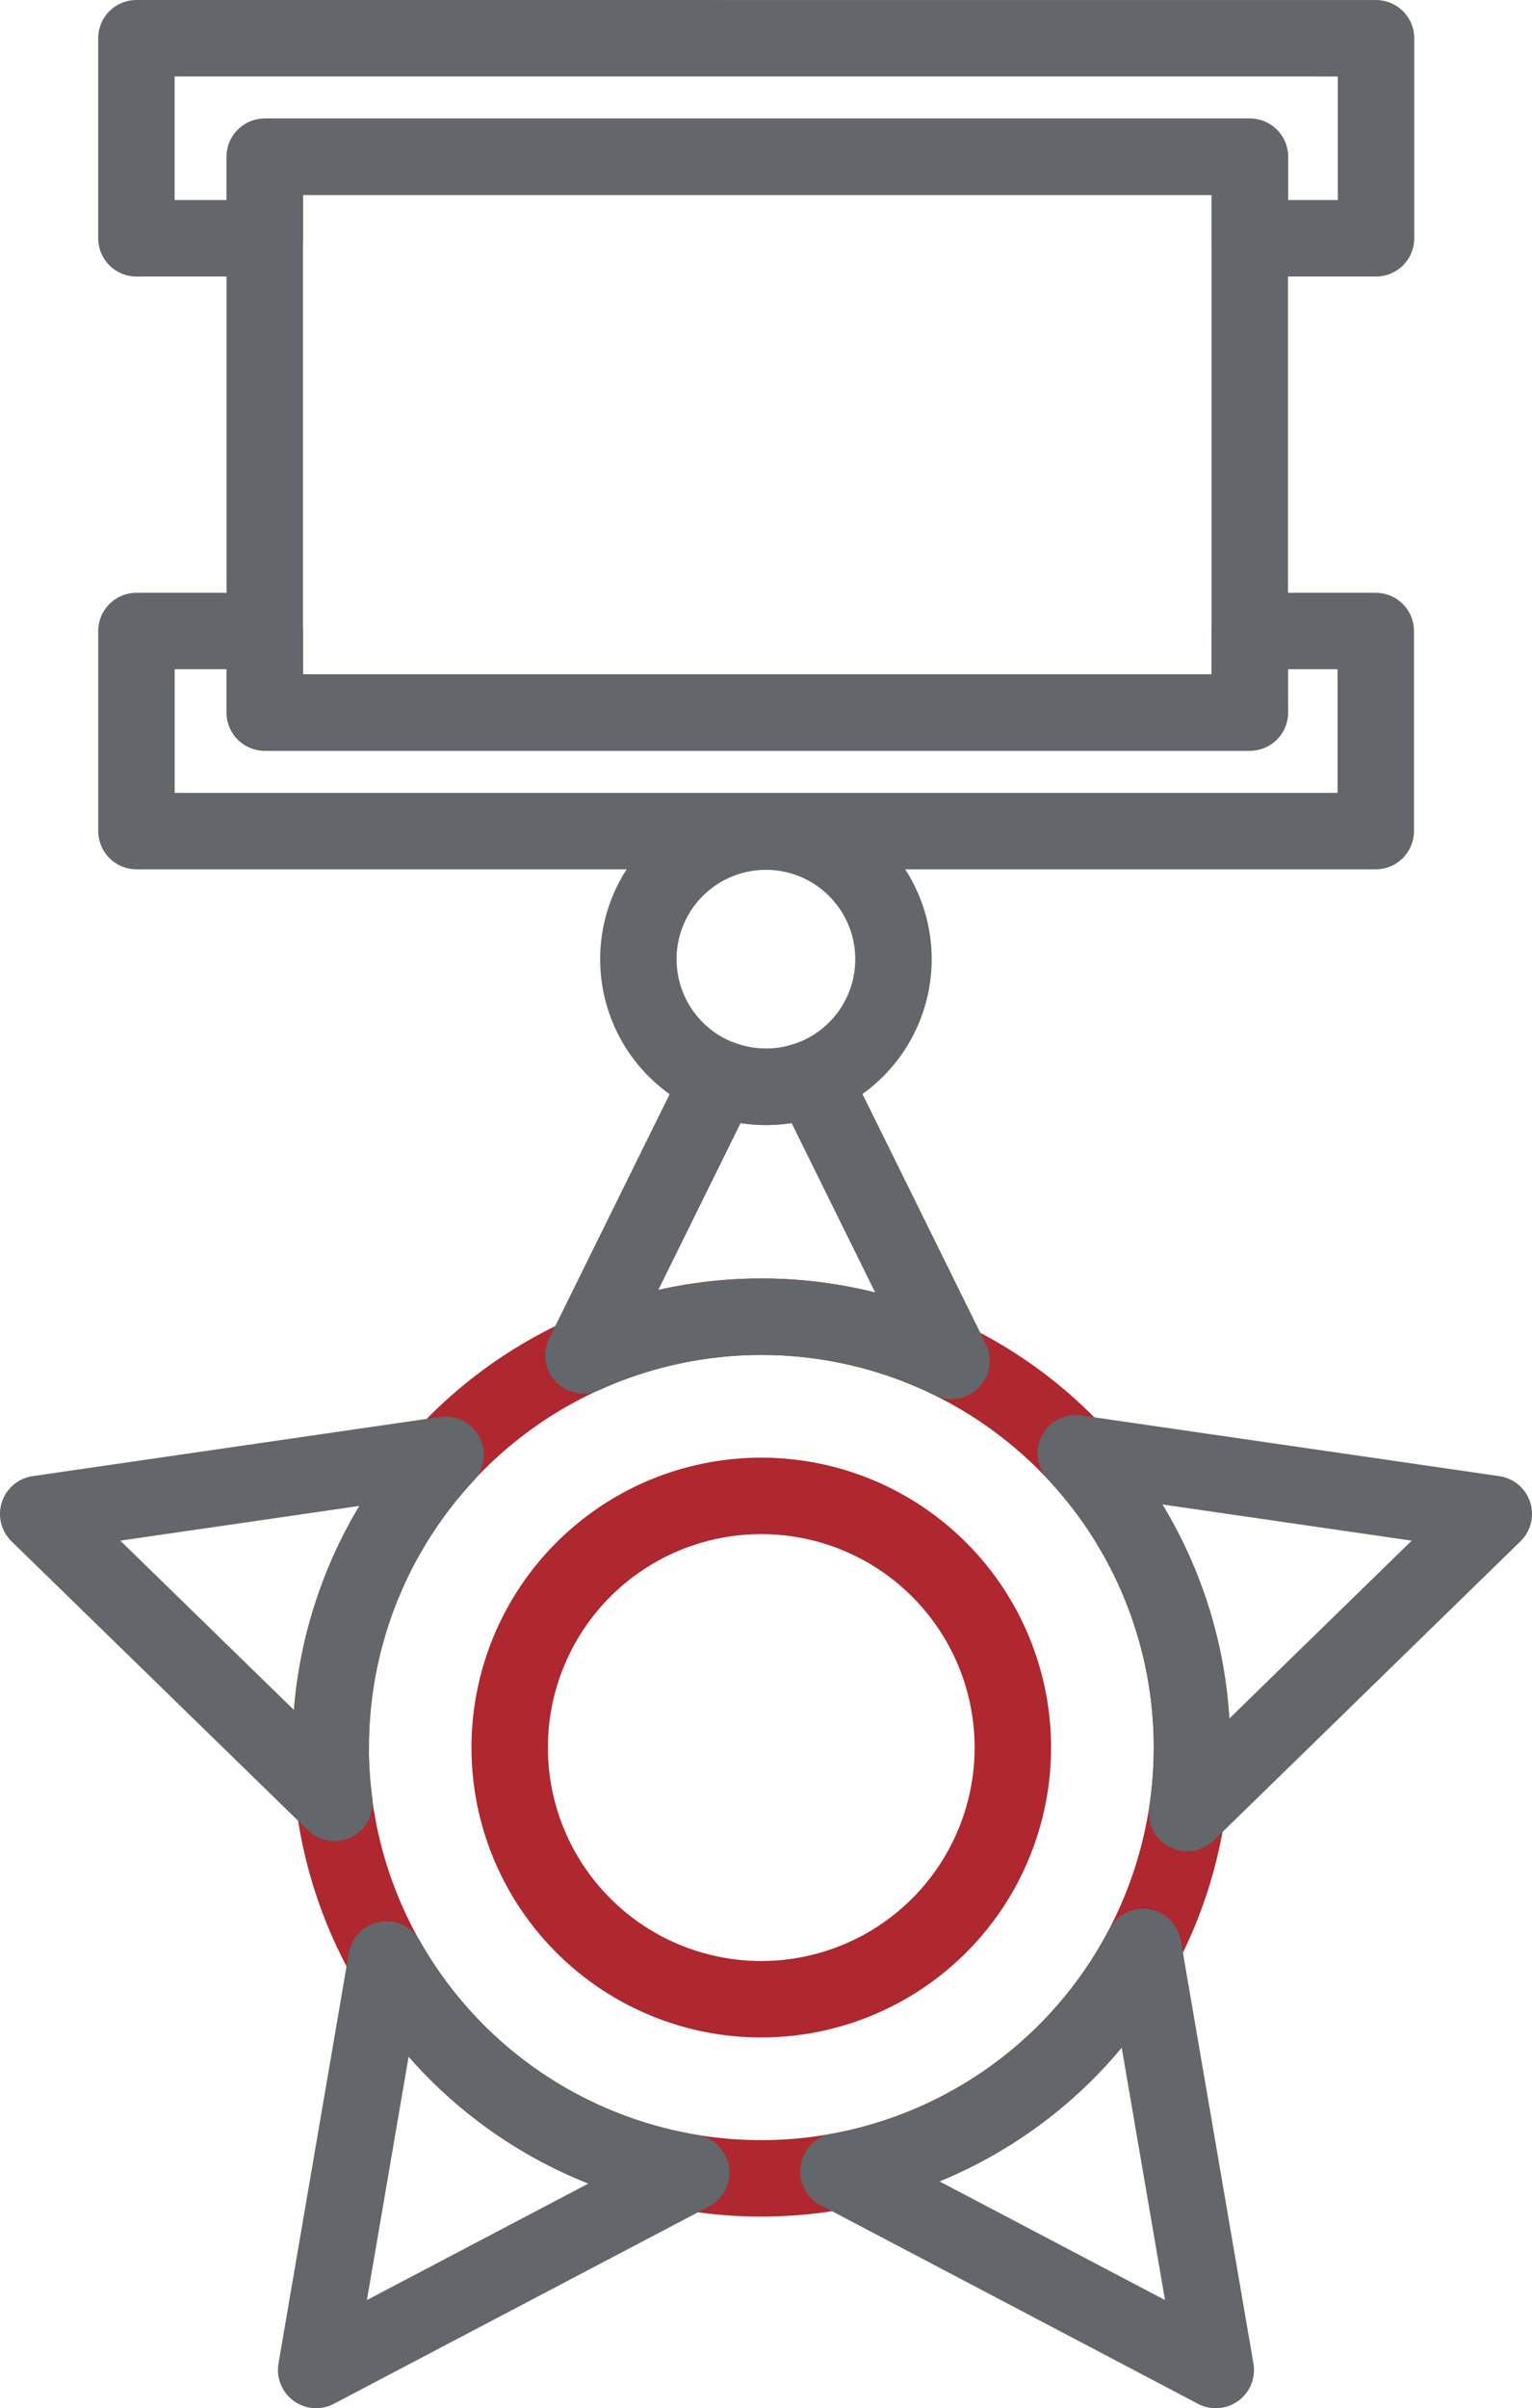 <svg xmlns="http://www.w3.org/2000/svg" width="40.094" height="63" viewBox="0 0 40.094 63">
  <g id="Group_882" data-name="Group 882" transform="translate(-124.2 -296.222)">
    <path id="Path_272" data-name="Path 272" d="M159.452,314.862H133.674v-2.132h-3.36v5.234h32.434v-5.234h-3.3Zm-29.139-17.64v5.234h3.361v-2.132h25.781v2.132h3.3v-5.233Z" transform="translate(-2.543)" fill="none" stroke="#63666a" stroke-linecap="round" stroke-linejoin="round" stroke-width="2" stroke-dasharray="959.4 59.04"/>
    <rect id="Rectangle_202" data-name="Rectangle 202" width="25.779" height="14.538" transform="translate(131.129 300.324)" fill="none" stroke="#63666a" stroke-linecap="round" stroke-linejoin="round" stroke-width="2" stroke-dasharray="225.09 59.04"/>
    <path id="Path_273" data-name="Path 273" d="M151.7,363.773a11.271,11.271,0,1,0,11.271,11.271A11.271,11.271,0,0,0,151.7,363.773Zm0,17.856a6.584,6.584,0,1,1,6.584-6.583,6.584,6.584,0,0,1-6.584,6.583Z" transform="translate(-7.577 -33.105)" fill="none" stroke="#af272f" stroke-linecap="round" stroke-linejoin="round" stroke-width="2" stroke-dasharray="302.58 59.04"/>
    <path id="Path_274" data-name="Path 274" d="M134.315,374.412l-1.841,10.738,9.816-5.161A11.275,11.275,0,0,1,134.315,374.412Zm-1.457-5.545a11.231,11.231,0,0,1,3.005-7.659L125.2,362.757l7.753,7.557a11.263,11.263,0,0,1-.1-1.447Zm22.414,1.712,8.022-7.822-10.941-1.589a11.227,11.227,0,0,1,3.044,7.7,11.386,11.386,0,0,1-.13,1.714Zm-9.82-19.223a3.3,3.3,0,0,1-2.405,0l-3.578,7.251a11.271,11.271,0,0,1,9.634.145Zm.692,28.6,9.874,5.195-1.9-11.068a11.278,11.278,0,0,1-7.979,5.873Z" transform="translate(0 -26.928)" fill="none" stroke="#63666a" stroke-linecap="round" stroke-linejoin="round" stroke-width="2" stroke-dasharray="361.62 59.04"/>
    <path id="Path_275" data-name="Path 275" d="M163.13,341.861a3.338,3.338,0,1,1-3.338-3.338A3.338,3.338,0,0,1,163.13,341.861Z" transform="translate(-15.547 -20.545)" fill="none" stroke="#63666a" stroke-linecap="round" stroke-linejoin="round" stroke-width="2"/>
  </g>
</svg>
